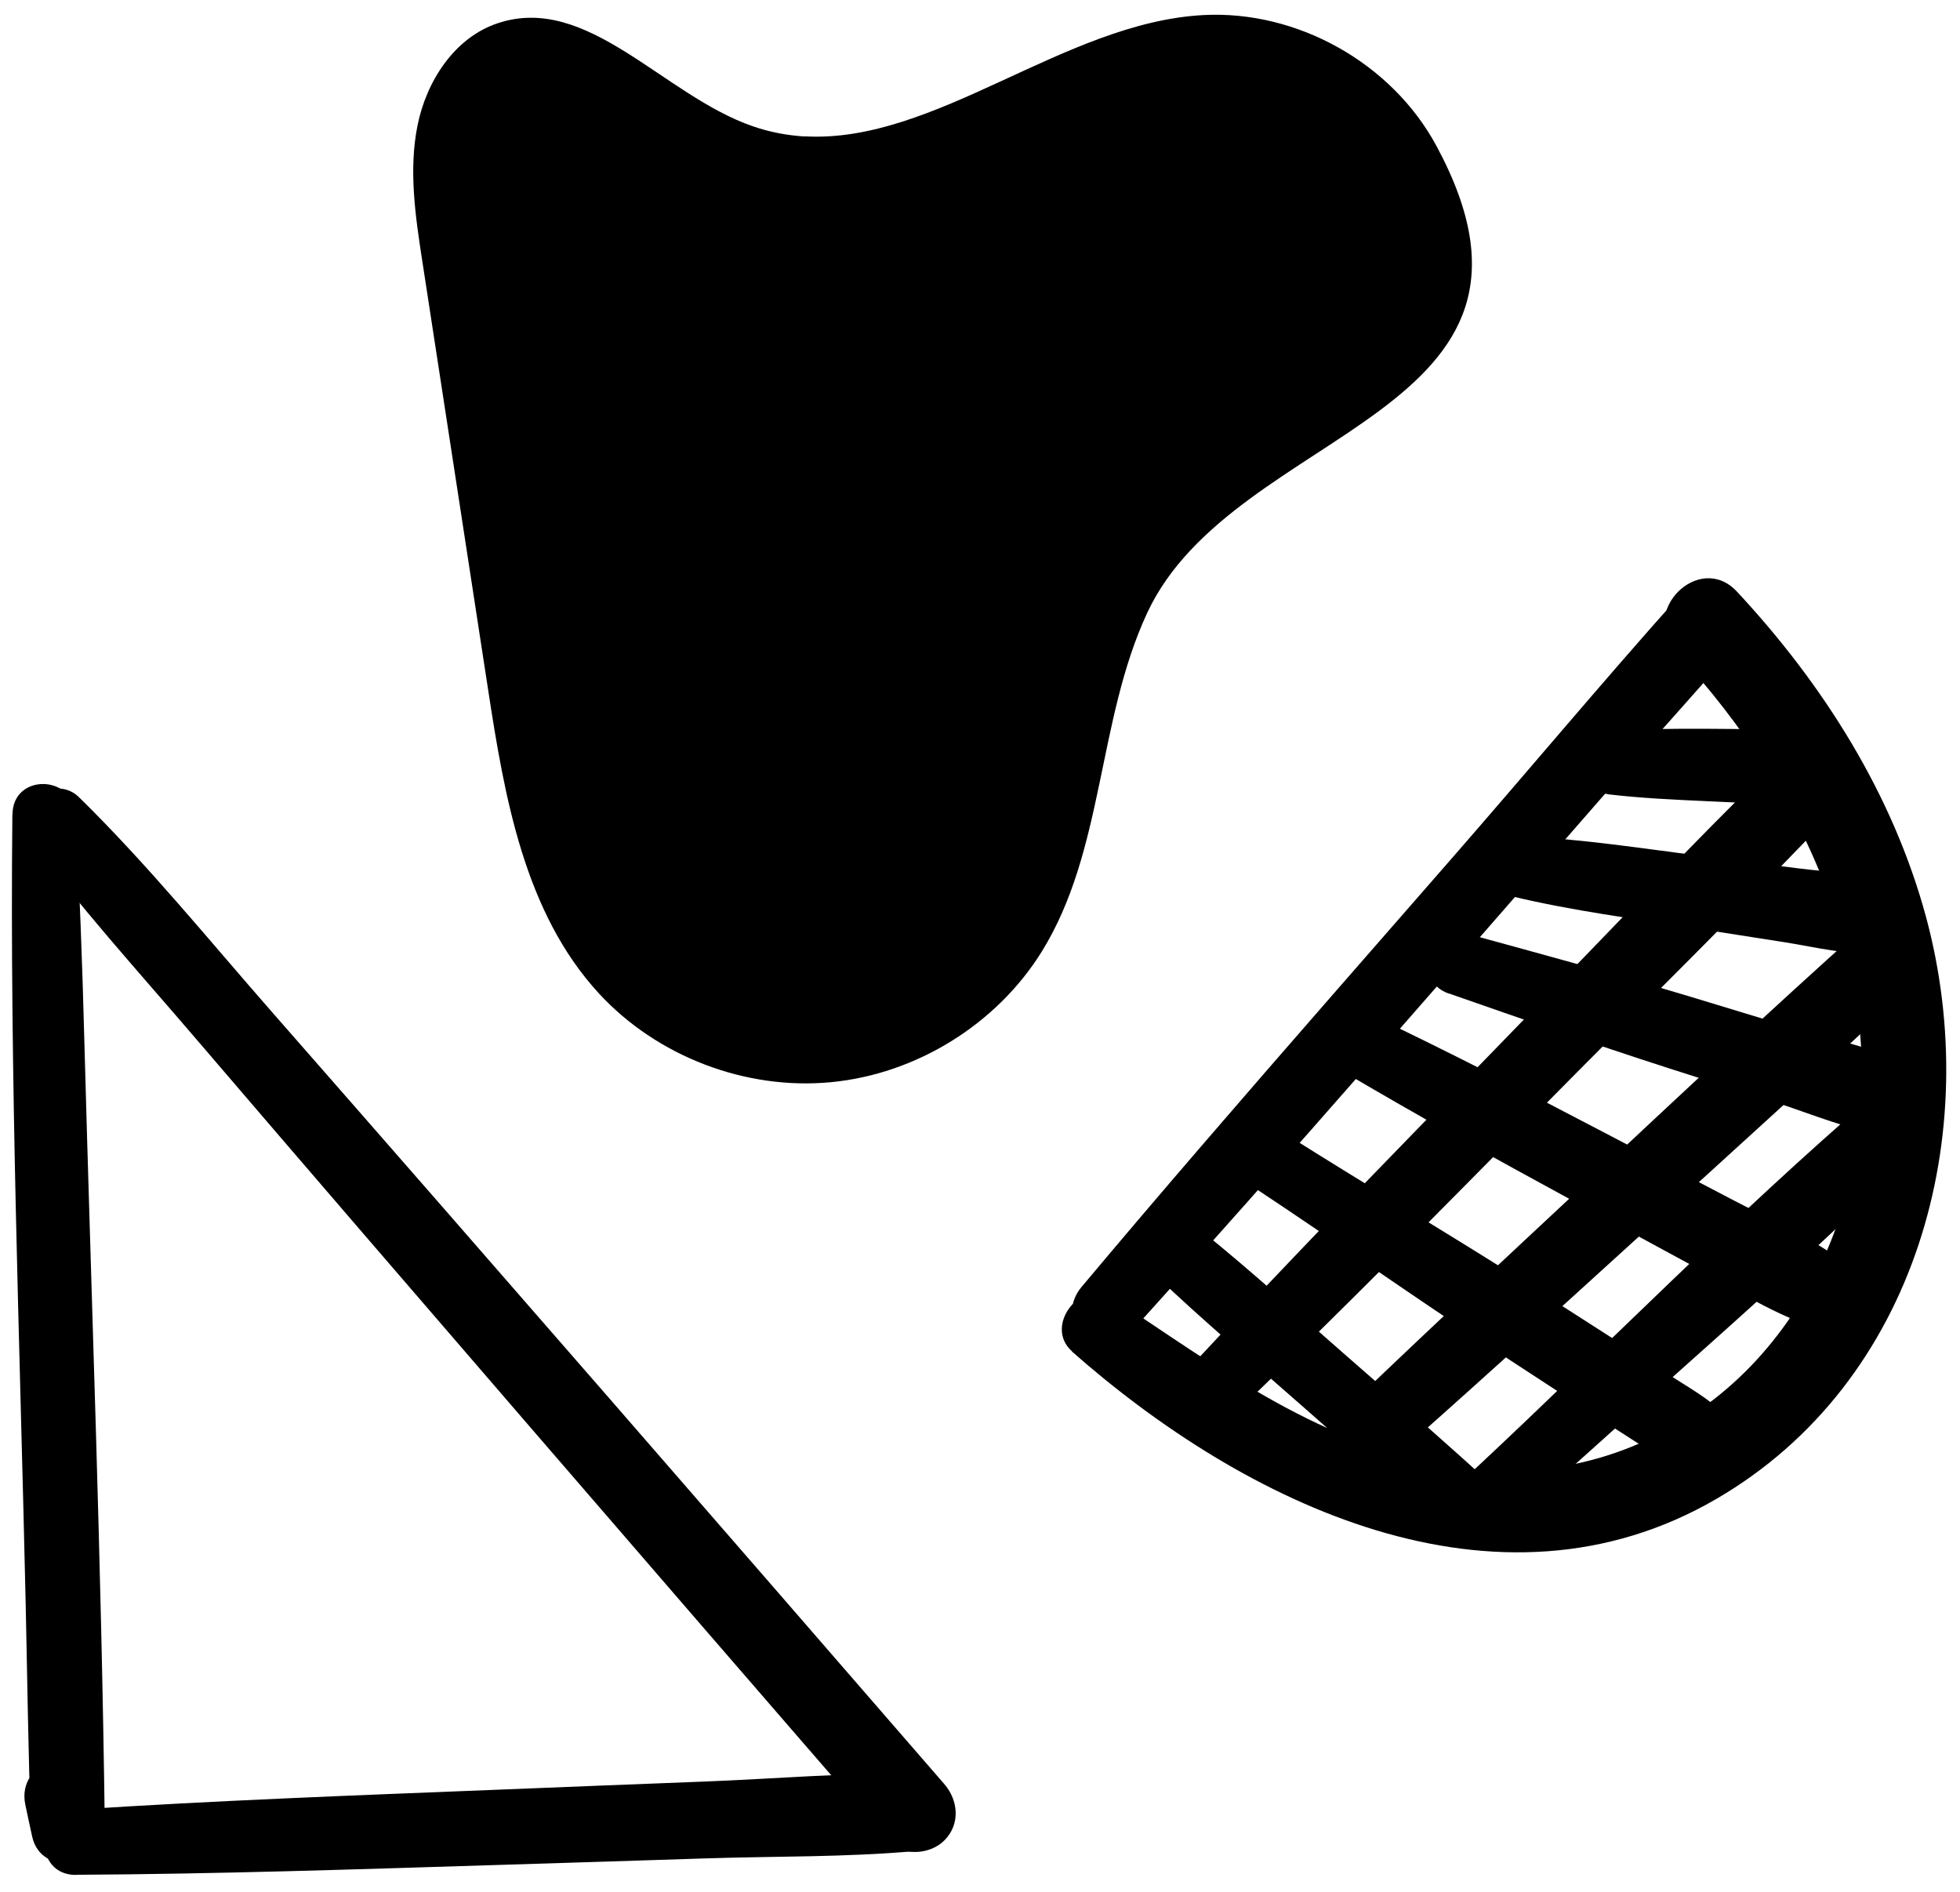 <?xml version="1.0" encoding="UTF-8"?>
<svg xmlns="http://www.w3.org/2000/svg" width="86" height="83" viewBox="0 0 86 83" fill="none">
  <g id="Group 14015">
    <g id="Group 14018">
      <path id="Vector" d="M35.306 5.988C34.551 5.941 33.791 5.803 33.029 5.539C29.105 4.186 25.79 -0.296 21.845 1.017C19.946 1.644 18.708 3.558 18.318 5.512C17.927 7.466 18.225 9.486 18.53 11.46C19.489 17.71 20.449 23.954 21.409 30.205C22.137 34.971 23.01 40.04 26.286 43.592C28.834 46.351 32.712 47.836 36.458 47.479C40.203 47.123 43.73 44.938 45.709 41.75C48.456 37.321 48.138 31.618 50.335 26.892C54.173 18.641 69.448 18.304 63.028 6.403C61.069 2.766 56.92 0.443 52.804 0.661C46.689 0.984 41.05 6.311 35.306 5.981V5.988Z" fill="black"></path>
      <path id="Vector_2" d="M0.543 35.717C0.423 47.235 0.867 58.773 1.125 70.285C1.198 73.578 1.238 76.872 1.357 80.159L4.54 79.73C4.421 79.262 4.302 78.799 4.176 78.338C3.646 76.351 0.688 77.196 1.112 79.182C1.211 79.651 1.31 80.12 1.416 80.595C1.82 82.377 4.619 81.975 4.599 80.166C4.454 68.641 4.01 57.116 3.699 45.598C3.613 42.304 3.494 39.011 3.302 35.724C3.203 33.968 0.562 33.941 0.549 35.724H0.543V35.717Z" fill="black"></path>
      <path id="Vector_3" d="M1.218 36.7C3.461 39.757 6.049 42.595 8.511 45.473C10.972 48.351 13.447 51.222 15.916 54.093C20.787 59.75 25.664 65.394 30.548 71.044C33.347 74.285 36.153 77.512 38.953 80.747C39.575 81.46 40.799 81.38 41.434 80.747C42.142 80.04 42.056 78.991 41.434 78.272C31.62 66.958 21.799 55.651 11.925 44.39C9.152 41.228 6.466 37.915 3.461 34.971C2.349 33.882 0.238 35.354 1.224 36.694L1.218 36.7Z" fill="black"></path>
      <path id="Vector_4" d="M3.342 82.252C9.483 82.219 15.625 82.014 21.766 81.823C24.837 81.73 27.907 81.631 30.978 81.532C34.049 81.433 37.146 81.486 40.19 81.209C42.328 81.011 42.407 77.869 40.19 77.829C37.133 77.763 34.035 78.04 30.978 78.159C27.921 78.278 24.837 78.397 21.766 78.522C15.625 78.767 9.477 78.991 3.342 79.394C1.515 79.512 1.476 82.272 3.342 82.258V82.252Z" fill="black"></path>
      <path id="Vector_5" d="M49.528 58.549C56.669 50.648 63.631 42.595 70.645 34.575C72.439 32.529 74.292 30.522 76.052 28.45C76.628 27.77 76.721 26.78 76.052 26.113C75.444 25.506 74.305 25.446 73.71 26.113C70.328 29.895 67.072 33.796 63.736 37.618C60.07 41.823 56.391 46.007 52.751 50.238C50.971 52.304 49.204 54.377 47.45 56.469C46.94 57.077 46.854 57.955 47.45 58.549C47.993 59.09 48.999 59.143 49.535 58.549H49.528Z" fill="black"></path>
      <path id="Vector_6" d="M47.033 59.294C54.591 65.961 65.642 71.387 75.318 65.757C84.126 60.628 87.058 49.717 84.517 40.258C83.061 34.859 80.003 30.021 76.211 25.954C74.557 24.179 71.89 26.846 73.544 28.615C79.441 34.931 83.352 43.743 81.009 52.43C80.003 56.166 77.793 59.605 74.59 61.842C71.175 64.225 67.118 65.05 63.022 64.225C57.635 63.143 53.32 59.928 48.846 56.958C47.45 56.034 45.769 58.172 47.04 59.288L47.033 59.294Z" fill="black"></path>
      <path id="Vector_7" d="M50.726 55.974C52.784 57.935 54.974 59.776 57.105 61.658C59.236 63.539 61.394 65.42 63.565 67.262C64.153 67.757 65.007 67.836 65.583 67.262C66.112 66.734 66.152 65.77 65.583 65.248C63.472 63.334 61.334 61.453 59.184 59.578C57.033 57.704 54.922 55.776 52.705 53.988C52.116 53.512 51.295 53.413 50.719 53.988C50.19 54.516 50.17 55.446 50.719 55.968L50.726 55.974Z" fill="black"></path>
      <path id="Vector_8" d="M53.876 51.347C57.258 53.545 60.56 55.875 63.915 58.12C65.543 59.209 67.184 60.285 68.832 61.354C69.699 61.915 70.566 62.489 71.44 63.044C72.313 63.598 73.2 64.245 74.193 64.615C75.682 65.176 76.694 63.077 75.682 62.06C74.987 61.361 74.054 60.852 73.226 60.311C72.359 59.743 71.486 59.189 70.619 58.628C68.925 57.539 67.231 56.45 65.517 55.38C62.102 53.248 58.634 51.189 55.246 49.011C53.777 48.067 52.426 50.397 53.876 51.341V51.347Z" fill="black"></path>
      <path id="Vector_9" d="M58.74 46.898C62.122 48.898 65.556 50.806 69.011 52.681L74.047 55.413C75.814 56.37 77.621 57.572 79.533 58.205C80.989 58.687 82.385 56.516 81.102 55.519C79.546 54.318 77.641 53.492 75.9 52.575L70.672 49.836C67.184 48.007 63.683 46.205 60.13 44.509C58.541 43.75 57.185 45.974 58.733 46.892L58.74 46.898Z" fill="black"></path>
      <path id="Vector_10" d="M63.571 43.585C66.767 44.7 69.957 45.816 73.174 46.852C74.729 47.354 76.291 47.842 77.846 48.344C79.5 48.872 81.241 49.644 82.975 49.803C84.709 49.961 85.126 47.539 83.795 46.786C82.3 45.948 80.38 45.611 78.739 45.116C77.098 44.621 75.616 44.166 74.047 43.691C70.811 42.72 67.555 41.836 64.299 40.945C62.572 40.476 61.91 43.011 63.571 43.592V43.585Z" fill="black"></path>
      <path id="Vector_11" d="M66.383 39.334C69.004 39.961 71.684 40.304 74.351 40.72L78.276 41.334C79.692 41.552 81.207 41.968 82.63 41.763C83.954 41.572 84.212 39.394 83.014 38.852C81.75 38.285 80.241 38.271 78.871 38.093L74.782 37.572C72.108 37.228 69.441 36.813 66.748 36.687C65.225 36.615 64.901 38.984 66.39 39.341L66.383 39.334Z" fill="black"></path>
      <path id="Vector_12" d="M70.54 34.846C71.982 35.017 73.425 35.083 74.874 35.149C76.323 35.215 77.773 35.308 79.209 35.156C79.957 35.077 80.579 34.648 80.685 33.862C80.771 33.202 80.347 32.331 79.613 32.219C78.071 31.988 76.522 31.981 74.96 31.974C73.398 31.968 72.015 31.974 70.54 32.08C69.818 32.133 69.123 32.674 69.156 33.459C69.189 34.245 69.765 34.747 70.54 34.839V34.846Z" fill="black"></path>
      <path id="Vector_13" d="M54.213 61.994C58.74 57.625 63.16 53.156 67.581 48.674C72.002 44.192 76.509 39.796 80.817 35.222C82.279 33.671 79.996 31.38 78.468 32.879C73.974 37.275 69.659 41.869 65.272 46.37C60.884 50.872 56.49 55.38 52.208 59.994C50.97 61.328 52.896 63.261 54.213 61.994Z" fill="black"></path>
      <path id="Vector_14" d="M59.825 65.11C63.962 61.512 67.998 57.803 72.055 54.12C76.112 50.436 80.182 46.767 84.153 42.991C85.714 41.506 83.385 39.222 81.797 40.641C77.713 44.285 73.716 48.047 69.719 51.783C65.722 55.519 61.698 59.242 57.774 63.063C56.424 64.377 58.429 66.331 59.825 65.11Z" fill="black"></path>
      <path id="Vector_15" d="M66.681 66.456C72.558 61.05 78.693 55.902 84.344 50.252C85.754 48.839 83.656 46.819 82.174 48.087C76.118 53.294 70.526 59.024 64.696 64.469C63.372 65.704 65.358 67.671 66.681 66.45V66.456Z" fill="black"></path>
    </g>
  </g>
</svg>
